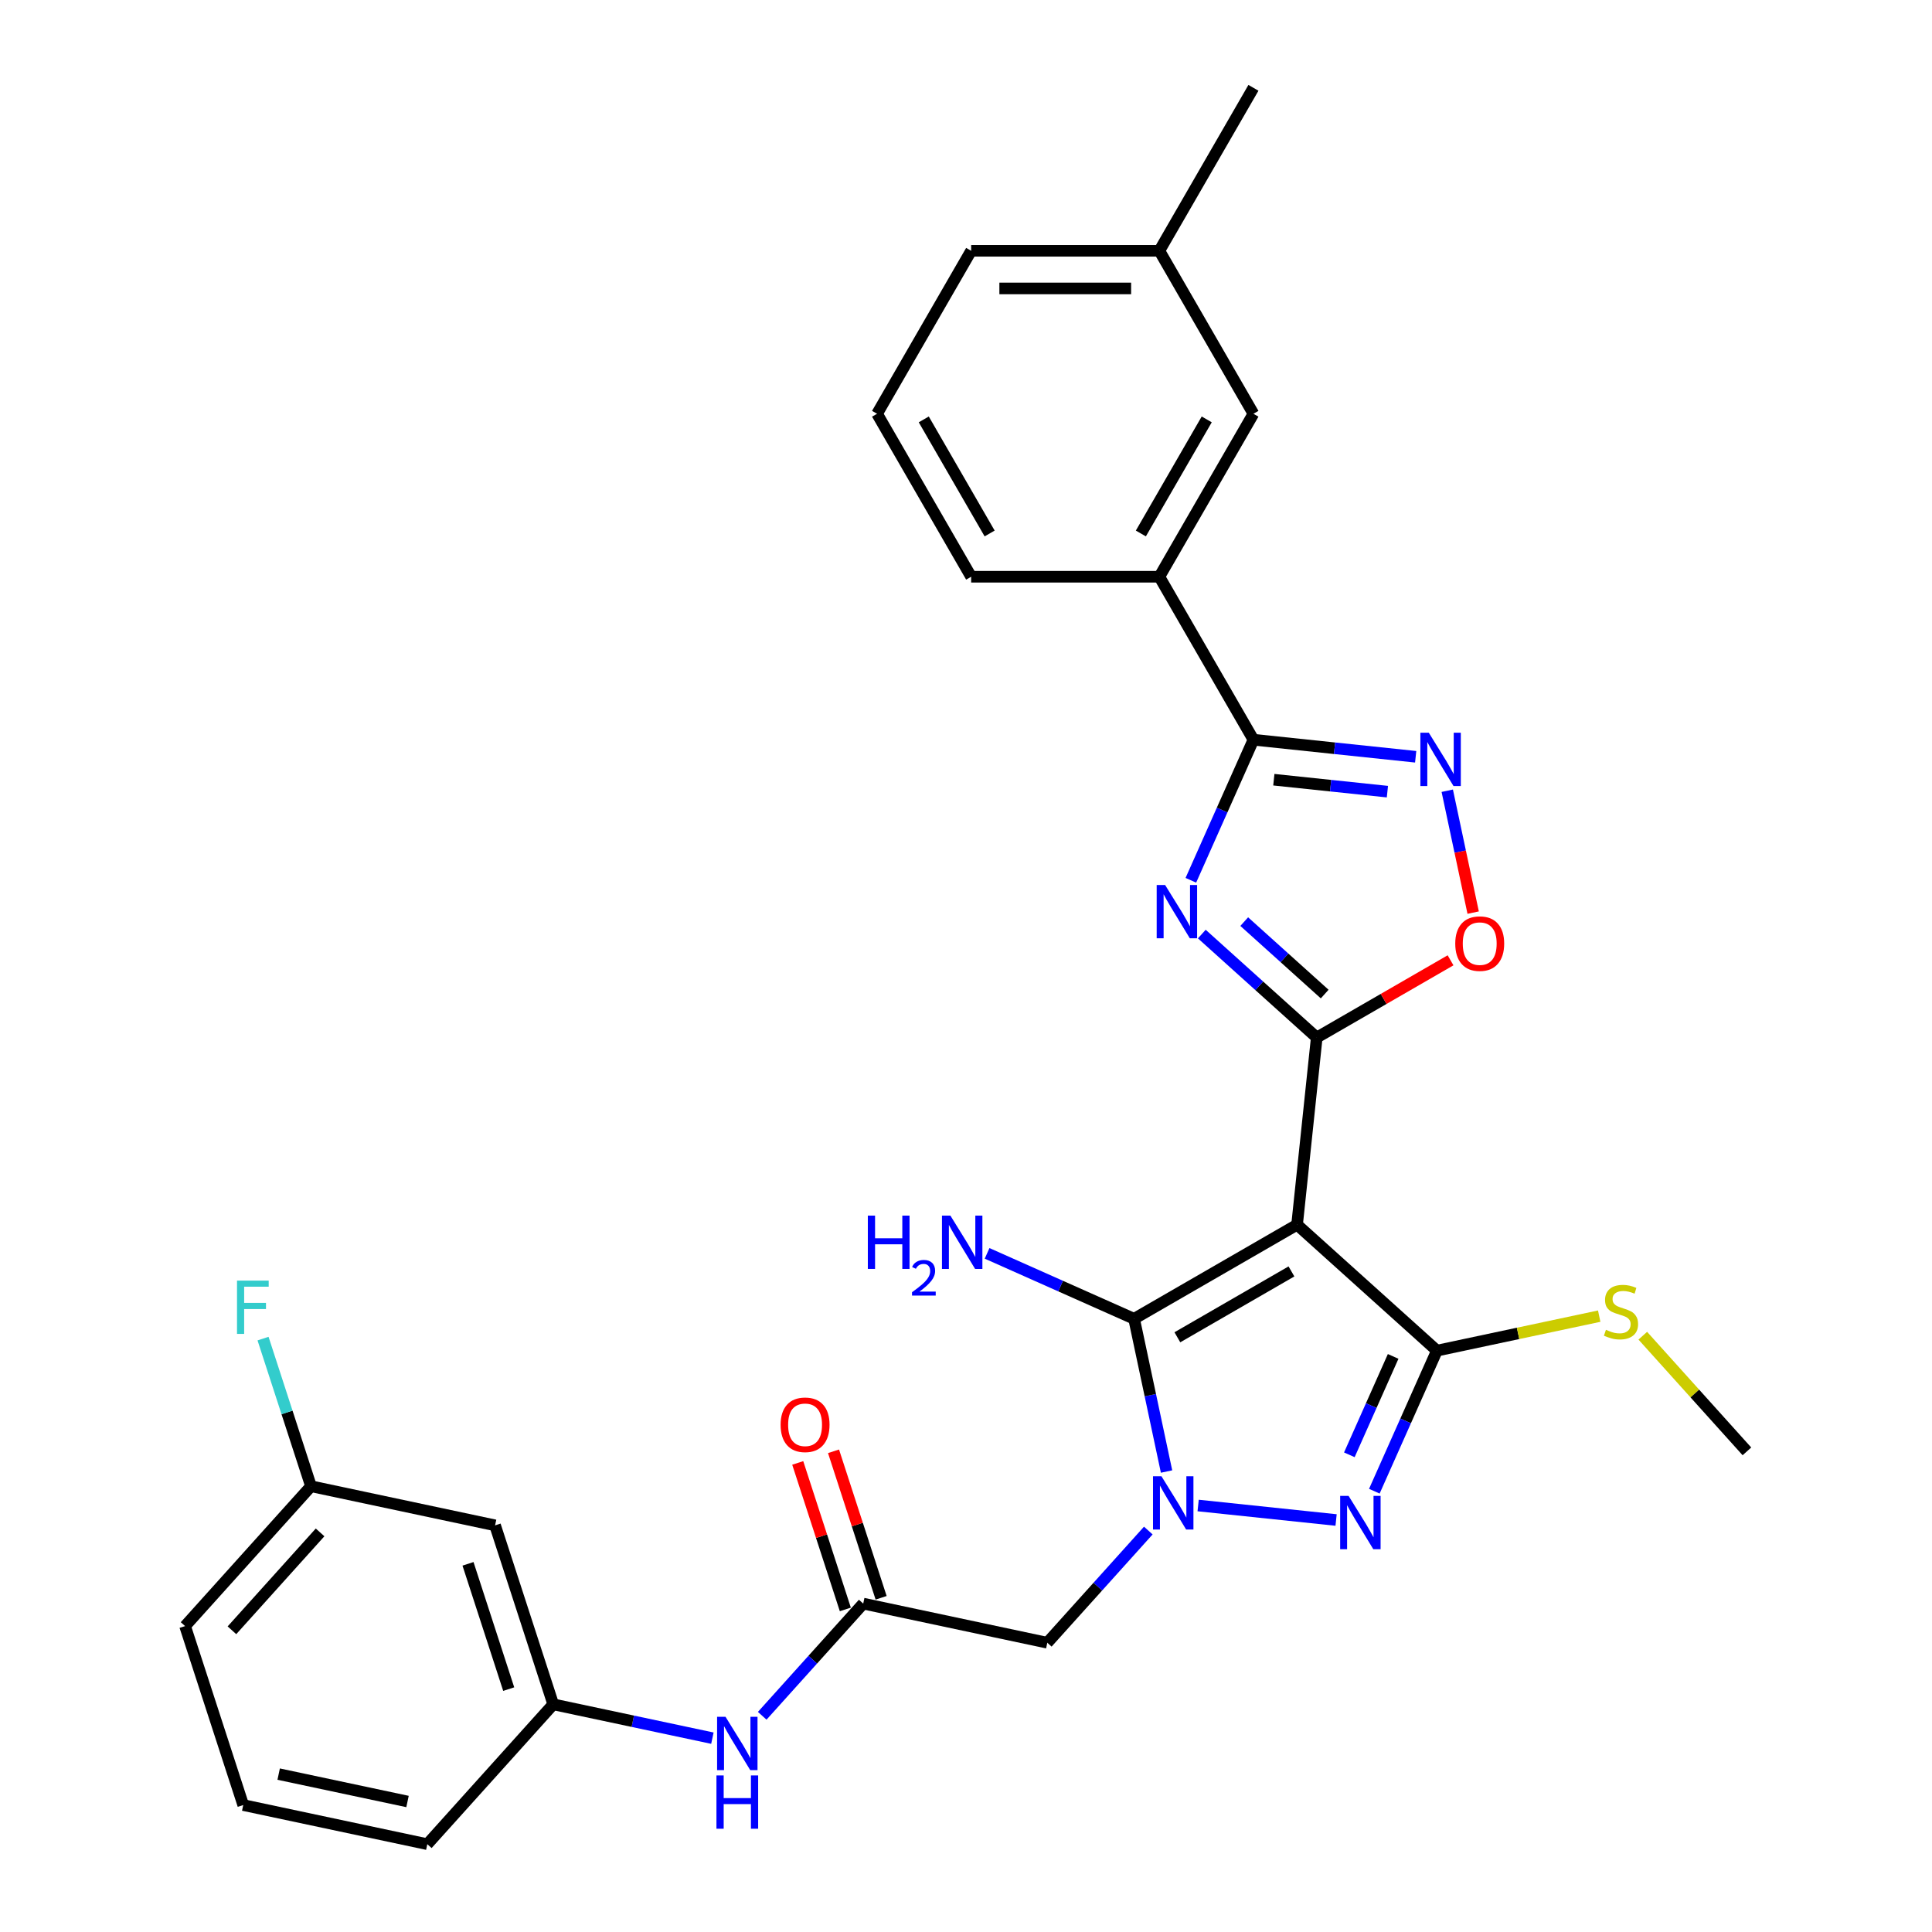 <?xml version='1.0' encoding='iso-8859-1'?>
<svg version='1.1' baseProfile='full'
              xmlns='http://www.w3.org/2000/svg'
                      xmlns:rdkit='http://www.rdkit.org/xml'
                      xmlns:xlink='http://www.w3.org/1999/xlink'
                  xml:space='preserve'
width='1000px' height='1000px' viewBox='0 0 1000 1000'>
<!-- END OF HEADER -->
<rect style='opacity:1.0;fill:#FFFFFF;stroke:none' width='1000' height='1000' x='0' y='0'> </rect>
<path class='bond-1' d='M 671.363,633.91 L 681.544,537.038' style='fill:none;fill-rule:evenodd;stroke:#000000;stroke-width:6px;stroke-linecap:butt;stroke-linejoin:miter;stroke-opacity:1' />
<path class='bond-3' d='M 671.363,633.91 L 587.007,682.613' style='fill:none;fill-rule:evenodd;stroke:#000000;stroke-width:6px;stroke-linecap:butt;stroke-linejoin:miter;stroke-opacity:1' />
<path class='bond-3' d='M 668.45,658.087 L 609.401,692.179' style='fill:none;fill-rule:evenodd;stroke:#000000;stroke-width:6px;stroke-linecap:butt;stroke-linejoin:miter;stroke-opacity:1' />
<path class='bond-4' d='M 671.363,633.91 L 743.749,699.087' style='fill:none;fill-rule:evenodd;stroke:#000000;stroke-width:6px;stroke-linecap:butt;stroke-linejoin:miter;stroke-opacity:1' />
<path class='bond-0' d='M 603.809,761.662 L 595.408,722.137' style='fill:none;fill-rule:evenodd;stroke:#0000FF;stroke-width:6px;stroke-linecap:butt;stroke-linejoin:miter;stroke-opacity:1' />
<path class='bond-0' d='M 595.408,722.137 L 587.007,682.613' style='fill:none;fill-rule:evenodd;stroke:#000000;stroke-width:6px;stroke-linecap:butt;stroke-linejoin:miter;stroke-opacity:1' />
<path class='bond-9' d='M 594.362,792.213 L 568.222,821.245' style='fill:none;fill-rule:evenodd;stroke:#0000FF;stroke-width:6px;stroke-linecap:butt;stroke-linejoin:miter;stroke-opacity:1' />
<path class='bond-9' d='M 568.222,821.245 L 542.082,850.276' style='fill:none;fill-rule:evenodd;stroke:#000000;stroke-width:6px;stroke-linecap:butt;stroke-linejoin:miter;stroke-opacity:1' />
<path class='bond-30' d='M 620.155,779.245 L 691.558,786.75' style='fill:none;fill-rule:evenodd;stroke:#0000FF;stroke-width:6px;stroke-linecap:butt;stroke-linejoin:miter;stroke-opacity:1' />
<path class='bond-2' d='M 681.544,537.038 L 651.799,510.256' style='fill:none;fill-rule:evenodd;stroke:#000000;stroke-width:6px;stroke-linecap:butt;stroke-linejoin:miter;stroke-opacity:1' />
<path class='bond-2' d='M 651.799,510.256 L 622.054,483.473' style='fill:none;fill-rule:evenodd;stroke:#0000FF;stroke-width:6px;stroke-linecap:butt;stroke-linejoin:miter;stroke-opacity:1' />
<path class='bond-2' d='M 685.656,514.526 L 664.835,495.779' style='fill:none;fill-rule:evenodd;stroke:#000000;stroke-width:6px;stroke-linecap:butt;stroke-linejoin:miter;stroke-opacity:1' />
<path class='bond-2' d='M 664.835,495.779 L 644.013,477.031' style='fill:none;fill-rule:evenodd;stroke:#0000FF;stroke-width:6px;stroke-linecap:butt;stroke-linejoin:miter;stroke-opacity:1' />
<path class='bond-8' d='M 681.544,537.038 L 716.173,517.045' style='fill:none;fill-rule:evenodd;stroke:#000000;stroke-width:6px;stroke-linecap:butt;stroke-linejoin:miter;stroke-opacity:1' />
<path class='bond-8' d='M 716.173,517.045 L 750.802,497.052' style='fill:none;fill-rule:evenodd;stroke:#FF0000;stroke-width:6px;stroke-linecap:butt;stroke-linejoin:miter;stroke-opacity:1' />
<path class='bond-6' d='M 616.383,455.634 L 632.58,419.255' style='fill:none;fill-rule:evenodd;stroke:#0000FF;stroke-width:6px;stroke-linecap:butt;stroke-linejoin:miter;stroke-opacity:1' />
<path class='bond-6' d='M 632.58,419.255 L 648.776,382.877' style='fill:none;fill-rule:evenodd;stroke:#000000;stroke-width:6px;stroke-linecap:butt;stroke-linejoin:miter;stroke-opacity:1' />
<path class='bond-14' d='M 587.007,682.613 L 548.963,665.675' style='fill:none;fill-rule:evenodd;stroke:#000000;stroke-width:6px;stroke-linecap:butt;stroke-linejoin:miter;stroke-opacity:1' />
<path class='bond-14' d='M 548.963,665.675 L 510.919,648.736' style='fill:none;fill-rule:evenodd;stroke:#0000FF;stroke-width:6px;stroke-linecap:butt;stroke-linejoin:miter;stroke-opacity:1' />
<path class='bond-5' d='M 743.749,699.087 L 727.552,735.465' style='fill:none;fill-rule:evenodd;stroke:#000000;stroke-width:6px;stroke-linecap:butt;stroke-linejoin:miter;stroke-opacity:1' />
<path class='bond-5' d='M 727.552,735.465 L 711.356,771.844' style='fill:none;fill-rule:evenodd;stroke:#0000FF;stroke-width:6px;stroke-linecap:butt;stroke-linejoin:miter;stroke-opacity:1' />
<path class='bond-5' d='M 721.093,702.077 L 709.755,727.542' style='fill:none;fill-rule:evenodd;stroke:#000000;stroke-width:6px;stroke-linecap:butt;stroke-linejoin:miter;stroke-opacity:1' />
<path class='bond-5' d='M 709.755,727.542 L 698.418,753.007' style='fill:none;fill-rule:evenodd;stroke:#0000FF;stroke-width:6px;stroke-linecap:butt;stroke-linejoin:miter;stroke-opacity:1' />
<path class='bond-13' d='M 743.749,699.087 L 785.748,690.16' style='fill:none;fill-rule:evenodd;stroke:#000000;stroke-width:6px;stroke-linecap:butt;stroke-linejoin:miter;stroke-opacity:1' />
<path class='bond-13' d='M 785.748,690.16 L 827.746,681.233' style='fill:none;fill-rule:evenodd;stroke:#CCCC00;stroke-width:6px;stroke-linecap:butt;stroke-linejoin:miter;stroke-opacity:1' />
<path class='bond-11' d='M 648.776,382.877 L 600.074,298.521' style='fill:none;fill-rule:evenodd;stroke:#000000;stroke-width:6px;stroke-linecap:butt;stroke-linejoin:miter;stroke-opacity:1' />
<path class='bond-31' d='M 648.776,382.877 L 690.764,387.29' style='fill:none;fill-rule:evenodd;stroke:#000000;stroke-width:6px;stroke-linecap:butt;stroke-linejoin:miter;stroke-opacity:1' />
<path class='bond-31' d='M 690.764,387.29 L 732.752,391.703' style='fill:none;fill-rule:evenodd;stroke:#0000FF;stroke-width:6px;stroke-linecap:butt;stroke-linejoin:miter;stroke-opacity:1' />
<path class='bond-31' d='M 659.336,403.575 L 688.728,406.664' style='fill:none;fill-rule:evenodd;stroke:#000000;stroke-width:6px;stroke-linecap:butt;stroke-linejoin:miter;stroke-opacity:1' />
<path class='bond-31' d='M 688.728,406.664 L 718.119,409.754' style='fill:none;fill-rule:evenodd;stroke:#0000FF;stroke-width:6px;stroke-linecap:butt;stroke-linejoin:miter;stroke-opacity:1' />
<path class='bond-7' d='M 749.097,409.286 L 755.802,440.827' style='fill:none;fill-rule:evenodd;stroke:#0000FF;stroke-width:6px;stroke-linecap:butt;stroke-linejoin:miter;stroke-opacity:1' />
<path class='bond-7' d='M 755.802,440.827 L 762.506,472.367' style='fill:none;fill-rule:evenodd;stroke:#FF0000;stroke-width:6px;stroke-linecap:butt;stroke-linejoin:miter;stroke-opacity:1' />
<path class='bond-10' d='M 542.082,850.276 L 446.805,830.024' style='fill:none;fill-rule:evenodd;stroke:#000000;stroke-width:6px;stroke-linecap:butt;stroke-linejoin:miter;stroke-opacity:1' />
<path class='bond-12' d='M 446.805,830.024 L 420.665,859.056' style='fill:none;fill-rule:evenodd;stroke:#000000;stroke-width:6px;stroke-linecap:butt;stroke-linejoin:miter;stroke-opacity:1' />
<path class='bond-12' d='M 420.665,859.056 L 394.524,888.088' style='fill:none;fill-rule:evenodd;stroke:#0000FF;stroke-width:6px;stroke-linecap:butt;stroke-linejoin:miter;stroke-opacity:1' />
<path class='bond-17' d='M 456.069,827.014 L 443.75,789.101' style='fill:none;fill-rule:evenodd;stroke:#000000;stroke-width:6px;stroke-linecap:butt;stroke-linejoin:miter;stroke-opacity:1' />
<path class='bond-17' d='M 443.75,789.101 L 431.431,751.189' style='fill:none;fill-rule:evenodd;stroke:#FF0000;stroke-width:6px;stroke-linecap:butt;stroke-linejoin:miter;stroke-opacity:1' />
<path class='bond-17' d='M 437.541,833.034 L 425.222,795.121' style='fill:none;fill-rule:evenodd;stroke:#000000;stroke-width:6px;stroke-linecap:butt;stroke-linejoin:miter;stroke-opacity:1' />
<path class='bond-17' d='M 425.222,795.121 L 412.904,757.209' style='fill:none;fill-rule:evenodd;stroke:#FF0000;stroke-width:6px;stroke-linecap:butt;stroke-linejoin:miter;stroke-opacity:1' />
<path class='bond-16' d='M 600.074,298.521 L 648.776,214.166' style='fill:none;fill-rule:evenodd;stroke:#000000;stroke-width:6px;stroke-linecap:butt;stroke-linejoin:miter;stroke-opacity:1' />
<path class='bond-16' d='M 590.508,276.127 L 624.6,217.079' style='fill:none;fill-rule:evenodd;stroke:#000000;stroke-width:6px;stroke-linecap:butt;stroke-linejoin:miter;stroke-opacity:1' />
<path class='bond-22' d='M 600.074,298.521 L 502.668,298.521' style='fill:none;fill-rule:evenodd;stroke:#000000;stroke-width:6px;stroke-linecap:butt;stroke-linejoin:miter;stroke-opacity:1' />
<path class='bond-15' d='M 368.731,899.67 L 327.541,890.914' style='fill:none;fill-rule:evenodd;stroke:#0000FF;stroke-width:6px;stroke-linecap:butt;stroke-linejoin:miter;stroke-opacity:1' />
<path class='bond-15' d='M 327.541,890.914 L 286.351,882.159' style='fill:none;fill-rule:evenodd;stroke:#000000;stroke-width:6px;stroke-linecap:butt;stroke-linejoin:miter;stroke-opacity:1' />
<path class='bond-27' d='M 850.305,691.363 L 877.254,721.292' style='fill:none;fill-rule:evenodd;stroke:#CCCC00;stroke-width:6px;stroke-linecap:butt;stroke-linejoin:miter;stroke-opacity:1' />
<path class='bond-27' d='M 877.254,721.292 L 904.203,751.222' style='fill:none;fill-rule:evenodd;stroke:#000000;stroke-width:6px;stroke-linecap:butt;stroke-linejoin:miter;stroke-opacity:1' />
<path class='bond-18' d='M 286.351,882.159 L 256.251,789.521' style='fill:none;fill-rule:evenodd;stroke:#000000;stroke-width:6px;stroke-linecap:butt;stroke-linejoin:miter;stroke-opacity:1' />
<path class='bond-18' d='M 263.308,874.283 L 242.238,809.437' style='fill:none;fill-rule:evenodd;stroke:#000000;stroke-width:6px;stroke-linecap:butt;stroke-linejoin:miter;stroke-opacity:1' />
<path class='bond-25' d='M 286.351,882.159 L 221.174,954.545' style='fill:none;fill-rule:evenodd;stroke:#000000;stroke-width:6px;stroke-linecap:butt;stroke-linejoin:miter;stroke-opacity:1' />
<path class='bond-20' d='M 648.776,214.166 L 600.074,129.81' style='fill:none;fill-rule:evenodd;stroke:#000000;stroke-width:6px;stroke-linecap:butt;stroke-linejoin:miter;stroke-opacity:1' />
<path class='bond-19' d='M 256.251,789.521 L 160.974,769.269' style='fill:none;fill-rule:evenodd;stroke:#000000;stroke-width:6px;stroke-linecap:butt;stroke-linejoin:miter;stroke-opacity:1' />
<path class='bond-21' d='M 160.974,769.269 L 148.56,731.064' style='fill:none;fill-rule:evenodd;stroke:#000000;stroke-width:6px;stroke-linecap:butt;stroke-linejoin:miter;stroke-opacity:1' />
<path class='bond-21' d='M 148.56,731.064 L 136.147,692.859' style='fill:none;fill-rule:evenodd;stroke:#33CCCC;stroke-width:6px;stroke-linecap:butt;stroke-linejoin:miter;stroke-opacity:1' />
<path class='bond-33' d='M 160.974,769.269 L 95.797,841.656' style='fill:none;fill-rule:evenodd;stroke:#000000;stroke-width:6px;stroke-linecap:butt;stroke-linejoin:miter;stroke-opacity:1' />
<path class='bond-33' d='M 165.675,793.163 L 120.051,843.833' style='fill:none;fill-rule:evenodd;stroke:#000000;stroke-width:6px;stroke-linecap:butt;stroke-linejoin:miter;stroke-opacity:1' />
<path class='bond-29' d='M 600.074,129.81 L 648.776,45.455' style='fill:none;fill-rule:evenodd;stroke:#000000;stroke-width:6px;stroke-linecap:butt;stroke-linejoin:miter;stroke-opacity:1' />
<path class='bond-32' d='M 600.074,129.81 L 502.668,129.81' style='fill:none;fill-rule:evenodd;stroke:#000000;stroke-width:6px;stroke-linecap:butt;stroke-linejoin:miter;stroke-opacity:1' />
<path class='bond-32' d='M 585.463,149.291 L 517.279,149.291' style='fill:none;fill-rule:evenodd;stroke:#000000;stroke-width:6px;stroke-linecap:butt;stroke-linejoin:miter;stroke-opacity:1' />
<path class='bond-23' d='M 502.668,298.521 L 453.965,214.166' style='fill:none;fill-rule:evenodd;stroke:#000000;stroke-width:6px;stroke-linecap:butt;stroke-linejoin:miter;stroke-opacity:1' />
<path class='bond-23' d='M 512.234,276.127 L 478.142,217.079' style='fill:none;fill-rule:evenodd;stroke:#000000;stroke-width:6px;stroke-linecap:butt;stroke-linejoin:miter;stroke-opacity:1' />
<path class='bond-28' d='M 453.965,214.166 L 502.668,129.81' style='fill:none;fill-rule:evenodd;stroke:#000000;stroke-width:6px;stroke-linecap:butt;stroke-linejoin:miter;stroke-opacity:1' />
<path class='bond-24' d='M 125.897,934.294 L 221.174,954.545' style='fill:none;fill-rule:evenodd;stroke:#000000;stroke-width:6px;stroke-linecap:butt;stroke-linejoin:miter;stroke-opacity:1' />
<path class='bond-24' d='M 144.239,918.276 L 210.933,932.452' style='fill:none;fill-rule:evenodd;stroke:#000000;stroke-width:6px;stroke-linecap:butt;stroke-linejoin:miter;stroke-opacity:1' />
<path class='bond-26' d='M 125.897,934.294 L 95.797,841.656' style='fill:none;fill-rule:evenodd;stroke:#000000;stroke-width:6px;stroke-linecap:butt;stroke-linejoin:miter;stroke-opacity:1' />
<path  class='atom-1' d='M 601.161 764.097
L 610.2 778.708
Q 611.097 780.15, 612.538 782.76
Q 613.98 785.371, 614.058 785.526
L 614.058 764.097
L 617.72 764.097
L 617.72 791.682
L 613.941 791.682
L 604.239 775.708
Q 603.109 773.838, 601.901 771.695
Q 600.733 769.552, 600.382 768.89
L 600.382 791.682
L 596.797 791.682
L 596.797 764.097
L 601.161 764.097
' fill='#0000FF'/>
<path  class='atom-3' d='M 603.06 458.069
L 612.1 472.68
Q 612.996 474.121, 614.437 476.732
Q 615.879 479.342, 615.957 479.498
L 615.957 458.069
L 619.619 458.069
L 619.619 485.654
L 615.84 485.654
L 606.138 469.679
Q 605.008 467.809, 603.801 465.666
Q 602.632 463.523, 602.281 462.861
L 602.281 485.654
L 598.697 485.654
L 598.697 458.069
L 603.06 458.069
' fill='#0000FF'/>
<path  class='atom-6' d='M 698.033 774.279
L 707.072 788.89
Q 707.968 790.331, 709.41 792.942
Q 710.852 795.552, 710.93 795.708
L 710.93 774.279
L 714.592 774.279
L 714.592 801.864
L 710.813 801.864
L 701.111 785.89
Q 699.981 784.019, 698.773 781.876
Q 697.604 779.734, 697.254 779.071
L 697.254 801.864
L 693.669 801.864
L 693.669 774.279
L 698.033 774.279
' fill='#0000FF'/>
<path  class='atom-8' d='M 739.551 379.266
L 748.59 393.877
Q 749.486 395.318, 750.928 397.929
Q 752.369 400.539, 752.447 400.695
L 752.447 379.266
L 756.109 379.266
L 756.109 406.851
L 752.33 406.851
L 742.629 390.877
Q 741.499 389.007, 740.291 386.864
Q 739.122 384.721, 738.771 384.058
L 738.771 406.851
L 735.187 406.851
L 735.187 379.266
L 739.551 379.266
' fill='#0000FF'/>
<path  class='atom-9' d='M 753.237 488.413
Q 753.237 481.79, 756.51 478.088
Q 759.783 474.387, 765.9 474.387
Q 772.017 474.387, 775.29 478.088
Q 778.563 481.79, 778.563 488.413
Q 778.563 495.115, 775.251 498.933
Q 771.939 502.713, 765.9 502.713
Q 759.822 502.713, 756.51 498.933
Q 753.237 495.154, 753.237 488.413
M 765.9 499.596
Q 770.108 499.596, 772.368 496.79
Q 774.666 493.946, 774.666 488.413
Q 774.666 482.998, 772.368 480.27
Q 770.108 477.504, 765.9 477.504
Q 761.692 477.504, 759.393 480.231
Q 757.133 482.959, 757.133 488.413
Q 757.133 493.985, 759.393 496.79
Q 761.692 499.596, 765.9 499.596
' fill='#FF0000'/>
<path  class='atom-13' d='M 375.53 888.618
L 384.57 903.229
Q 385.466 904.671, 386.907 907.281
Q 388.349 909.892, 388.427 910.047
L 388.427 888.618
L 392.089 888.618
L 392.089 916.203
L 388.31 916.203
L 378.608 900.229
Q 377.478 898.359, 376.271 896.216
Q 375.102 894.073, 374.751 893.411
L 374.751 916.203
L 371.167 916.203
L 371.167 888.618
L 375.53 888.618
' fill='#0000FF'/>
<path  class='atom-13' d='M 370.835 918.962
L 374.576 918.962
L 374.576 930.69
L 388.68 930.69
L 388.68 918.962
L 392.42 918.962
L 392.42 946.547
L 388.68 946.547
L 388.68 933.807
L 374.576 933.807
L 374.576 946.547
L 370.835 946.547
L 370.835 918.962
' fill='#0000FF'/>
<path  class='atom-14' d='M 831.233 688.303
Q 831.545 688.42, 832.831 688.966
Q 834.117 689.511, 835.519 689.862
Q 836.961 690.173, 838.364 690.173
Q 840.974 690.173, 842.494 688.927
Q 844.013 687.641, 844.013 685.42
Q 844.013 683.9, 843.234 682.965
Q 842.494 682.03, 841.325 681.524
Q 840.156 681.017, 838.208 680.433
Q 835.753 679.693, 834.273 678.991
Q 832.831 678.29, 831.779 676.809
Q 830.766 675.329, 830.766 672.835
Q 830.766 669.368, 833.104 667.225
Q 835.48 665.082, 840.156 665.082
Q 843.351 665.082, 846.974 666.601
L 846.078 669.601
Q 842.766 668.238, 840.273 668.238
Q 837.584 668.238, 836.104 669.368
Q 834.623 670.459, 834.662 672.368
Q 834.662 673.848, 835.402 674.744
Q 836.182 675.641, 837.273 676.147
Q 838.403 676.654, 840.273 677.238
Q 842.766 678.017, 844.247 678.796
Q 845.727 679.576, 846.779 681.173
Q 847.87 682.732, 847.87 685.42
Q 847.87 689.238, 845.299 691.303
Q 842.766 693.329, 838.519 693.329
Q 836.065 693.329, 834.195 692.784
Q 832.363 692.277, 830.182 691.381
L 831.233 688.303
' fill='#CCCC00'/>
<path  class='atom-15' d='M 449.191 629.202
L 452.931 629.202
L 452.931 640.93
L 467.035 640.93
L 467.035 629.202
L 470.776 629.202
L 470.776 656.787
L 467.035 656.787
L 467.035 644.046
L 452.931 644.046
L 452.931 656.787
L 449.191 656.787
L 449.191 629.202
' fill='#0000FF'/>
<path  class='atom-15' d='M 472.113 655.819
Q 472.781 654.096, 474.376 653.145
Q 475.97 652.168, 478.182 652.168
Q 480.933 652.168, 482.476 653.659
Q 484.019 655.151, 484.019 657.799
Q 484.019 660.499, 482.013 663.02
Q 480.033 665.54, 475.919 668.523
L 484.327 668.523
L 484.327 670.58
L 472.061 670.58
L 472.061 668.857
Q 475.456 666.44, 477.462 664.64
Q 479.493 662.84, 480.47 661.219
Q 481.447 659.599, 481.447 657.928
Q 481.447 656.179, 480.573 655.202
Q 479.699 654.225, 478.182 654.225
Q 476.716 654.225, 475.739 654.816
Q 474.761 655.408, 474.067 656.719
L 472.113 655.819
' fill='#0000FF'/>
<path  class='atom-15' d='M 491.925 629.202
L 500.964 643.813
Q 501.86 645.254, 503.302 647.865
Q 504.744 650.475, 504.822 650.631
L 504.822 629.202
L 508.484 629.202
L 508.484 656.787
L 504.705 656.787
L 495.003 640.813
Q 493.873 638.942, 492.665 636.8
Q 491.497 634.657, 491.146 633.994
L 491.146 656.787
L 487.561 656.787
L 487.561 629.202
L 491.925 629.202
' fill='#0000FF'/>
<path  class='atom-18' d='M 404.042 737.464
Q 404.042 730.841, 407.315 727.139
Q 410.588 723.438, 416.705 723.438
Q 422.822 723.438, 426.095 727.139
Q 429.368 730.841, 429.368 737.464
Q 429.368 744.166, 426.056 747.984
Q 422.744 751.763, 416.705 751.763
Q 410.627 751.763, 407.315 747.984
Q 404.042 744.205, 404.042 737.464
M 416.705 748.646
Q 420.913 748.646, 423.173 745.841
Q 425.471 742.997, 425.471 737.464
Q 425.471 732.049, 423.173 729.321
Q 420.913 726.555, 416.705 726.555
Q 412.497 726.555, 410.198 729.282
Q 407.938 732.01, 407.938 737.464
Q 407.938 743.036, 410.198 745.841
Q 412.497 748.646, 416.705 748.646
' fill='#FF0000'/>
<path  class='atom-22' d='M 122.673 662.839
L 139.076 662.839
L 139.076 665.994
L 126.374 665.994
L 126.374 674.371
L 137.673 674.371
L 137.673 677.566
L 126.374 677.566
L 126.374 690.424
L 122.673 690.424
L 122.673 662.839
' fill='#33CCCC'/>
</svg>

